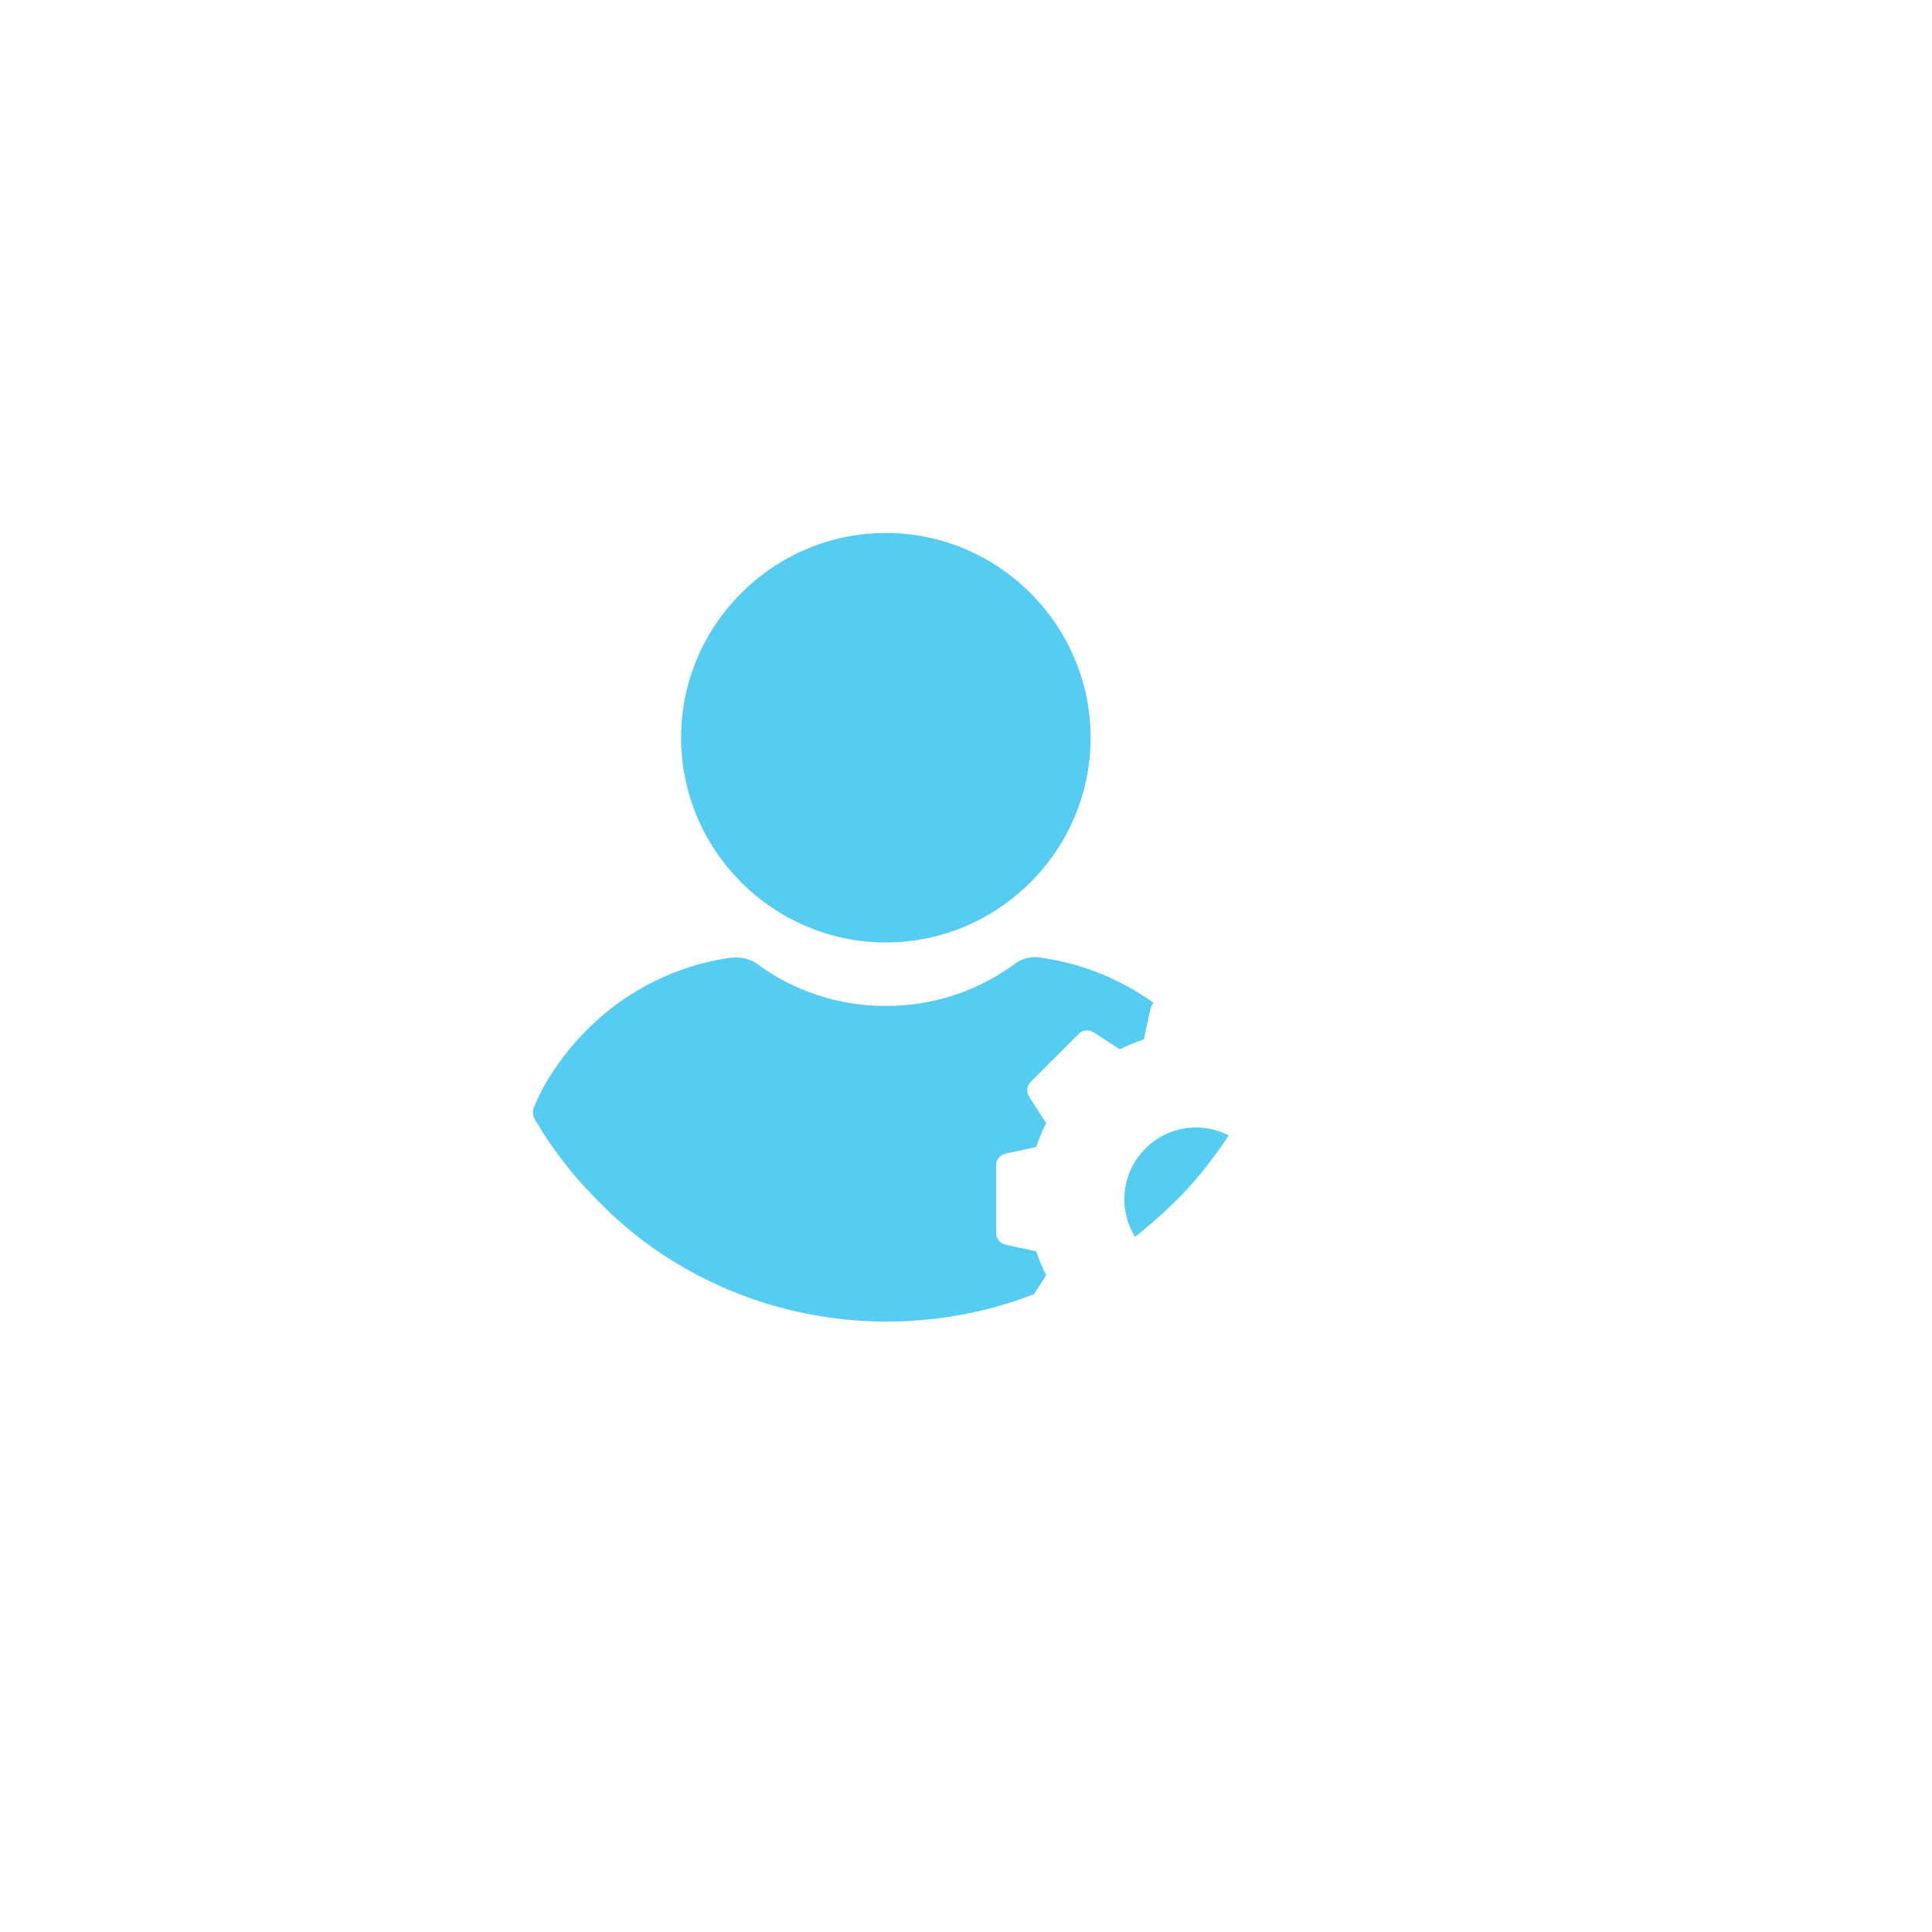 <?xml version="1.0" encoding="UTF-8"?> <svg xmlns="http://www.w3.org/2000/svg" width="145" height="145" viewBox="0 0 145 145" fill="none"><g filter="url(#filter0_d_619_6722)"><path d="M66.485 40C74.94 40 81.852 46.912 81.852 55.367C81.852 63.822 74.94 70.733 66.485 70.733C58.03 70.733 51.118 63.822 51.118 55.367C51.118 46.912 58.03 40 66.485 40Z" fill="#56CCF2"></path></g><g filter="url(#filter1_d_619_6722)"><path d="M40.114 83.013C40.517 82.007 41.053 81.067 41.657 80.195C44.744 75.632 49.508 72.612 54.877 71.874C55.547 71.807 56.286 71.941 56.822 72.344C59.641 74.424 62.996 75.498 66.485 75.498C69.975 75.498 73.33 74.424 76.148 72.344C76.685 71.941 77.423 71.74 78.094 71.874C83.463 72.612 88.294 75.632 91.314 80.195C91.918 81.067 92.454 82.074 92.857 83.013C93.058 83.416 92.991 83.885 92.79 84.288C92.253 85.228 91.582 86.167 90.978 86.972C90.039 88.247 89.032 89.388 87.891 90.462C86.952 91.401 85.878 92.273 84.805 93.146C79.503 97.105 73.129 99.185 66.552 99.185C59.976 99.185 53.601 97.105 48.3 93.146C47.227 92.341 46.153 91.401 45.214 90.462C44.14 89.388 43.066 88.247 42.127 86.972C41.456 86.1 40.852 85.228 40.315 84.288C39.98 83.885 39.913 83.416 40.114 83.013Z" fill="#56CCF2"></path></g><g filter="url(#filter2_d_619_6722)"><path d="M104.058 86.584L101.752 86.083C101.552 85.469 101.303 84.87 101.01 84.293L102.286 82.308C102.514 81.953 102.464 81.487 102.166 81.189L98.574 77.597C98.276 77.299 97.811 77.249 97.456 77.477L95.47 78.754C94.893 78.46 94.295 78.212 93.681 78.012L93.18 75.706C93.09 75.294 92.725 75 92.304 75H87.224C86.802 75 86.437 75.294 86.348 75.706L85.847 78.012C85.233 78.212 84.634 78.46 84.057 78.754L82.072 77.477C81.717 77.249 81.251 77.299 80.953 77.597L77.361 81.189C77.063 81.487 77.013 81.953 77.241 82.308L78.517 84.293C78.224 84.87 77.976 85.469 77.775 86.083L75.469 86.584C75.058 86.674 74.764 87.038 74.764 87.46V92.54C74.764 92.962 75.058 93.326 75.469 93.416L77.775 93.917C77.976 94.531 78.224 95.13 78.517 95.707L77.241 97.692C77.013 98.047 77.063 98.513 77.361 98.811L80.953 102.403C81.251 102.701 81.717 102.751 82.072 102.523L84.057 101.246C84.634 101.54 85.233 101.788 85.847 101.988L86.348 104.294C86.437 104.706 86.802 105 87.224 105H92.304C92.725 105 93.09 104.706 93.18 104.294L93.681 101.988C94.295 101.788 94.893 101.54 95.47 101.246L97.456 102.523C97.811 102.751 98.276 102.701 98.574 102.403L102.166 98.811C102.464 98.513 102.514 98.047 102.286 97.692L101.01 95.707C101.303 95.13 101.552 94.531 101.752 93.917L104.058 93.416C104.47 93.326 104.764 92.962 104.764 92.54V87.46C104.764 87.038 104.47 86.674 104.058 86.584ZM95.142 90C95.142 92.966 92.729 95.379 89.764 95.379C86.798 95.379 84.385 92.966 84.385 90C84.385 87.034 86.798 84.621 89.764 84.621C92.729 84.621 95.142 87.034 95.142 90Z" fill="white"></path></g><defs><filter id="filter0_d_619_6722" x="11.118" y="0" width="110.733" height="110.733" filterUnits="userSpaceOnUse" color-interpolation-filters="sRGB"><feFlood flood-opacity="0" result="BackgroundImageFix"></feFlood><feColorMatrix in="SourceAlpha" type="matrix" values="0 0 0 0 0 0 0 0 0 0 0 0 0 0 0 0 0 0 127 0" result="hardAlpha"></feColorMatrix><feOffset></feOffset><feGaussianBlur stdDeviation="20"></feGaussianBlur><feComposite in2="hardAlpha" operator="out"></feComposite><feColorMatrix type="matrix" values="0 0 0 0 0 0 0 0 0 0.753 0 0 0 0 1 0 0 0 0.4 0"></feColorMatrix><feBlend mode="normal" in2="BackgroundImageFix" result="effect1_dropShadow_619_6722"></feBlend><feBlend mode="normal" in="SourceGraphic" in2="effect1_dropShadow_619_6722" result="shape"></feBlend></filter><filter id="filter1_d_619_6722" x="0" y="31.832" width="132.978" height="107.353" filterUnits="userSpaceOnUse" color-interpolation-filters="sRGB"><feFlood flood-opacity="0" result="BackgroundImageFix"></feFlood><feColorMatrix in="SourceAlpha" type="matrix" values="0 0 0 0 0 0 0 0 0 0 0 0 0 0 0 0 0 0 127 0" result="hardAlpha"></feColorMatrix><feOffset></feOffset><feGaussianBlur stdDeviation="20"></feGaussianBlur><feComposite in2="hardAlpha" operator="out"></feComposite><feColorMatrix type="matrix" values="0 0 0 0 0 0 0 0 0 0.753 0 0 0 0 1 0 0 0 0.4 0"></feColorMatrix><feBlend mode="normal" in2="BackgroundImageFix" result="effect1_dropShadow_619_6722"></feBlend><feBlend mode="normal" in="SourceGraphic" in2="effect1_dropShadow_619_6722" result="shape"></feBlend></filter><filter id="filter2_d_619_6722" x="34.764" y="35" width="110" height="110" filterUnits="userSpaceOnUse" color-interpolation-filters="sRGB"><feFlood flood-opacity="0" result="BackgroundImageFix"></feFlood><feColorMatrix in="SourceAlpha" type="matrix" values="0 0 0 0 0 0 0 0 0 0 0 0 0 0 0 0 0 0 127 0" result="hardAlpha"></feColorMatrix><feOffset></feOffset><feGaussianBlur stdDeviation="20"></feGaussianBlur><feComposite in2="hardAlpha" operator="out"></feComposite><feColorMatrix type="matrix" values="0 0 0 0 0 0 0 0 0 0.753 0 0 0 0 1 0 0 0 0.4 0"></feColorMatrix><feBlend mode="normal" in2="BackgroundImageFix" result="effect1_dropShadow_619_6722"></feBlend><feBlend mode="normal" in="SourceGraphic" in2="effect1_dropShadow_619_6722" result="shape"></feBlend></filter></defs></svg> 